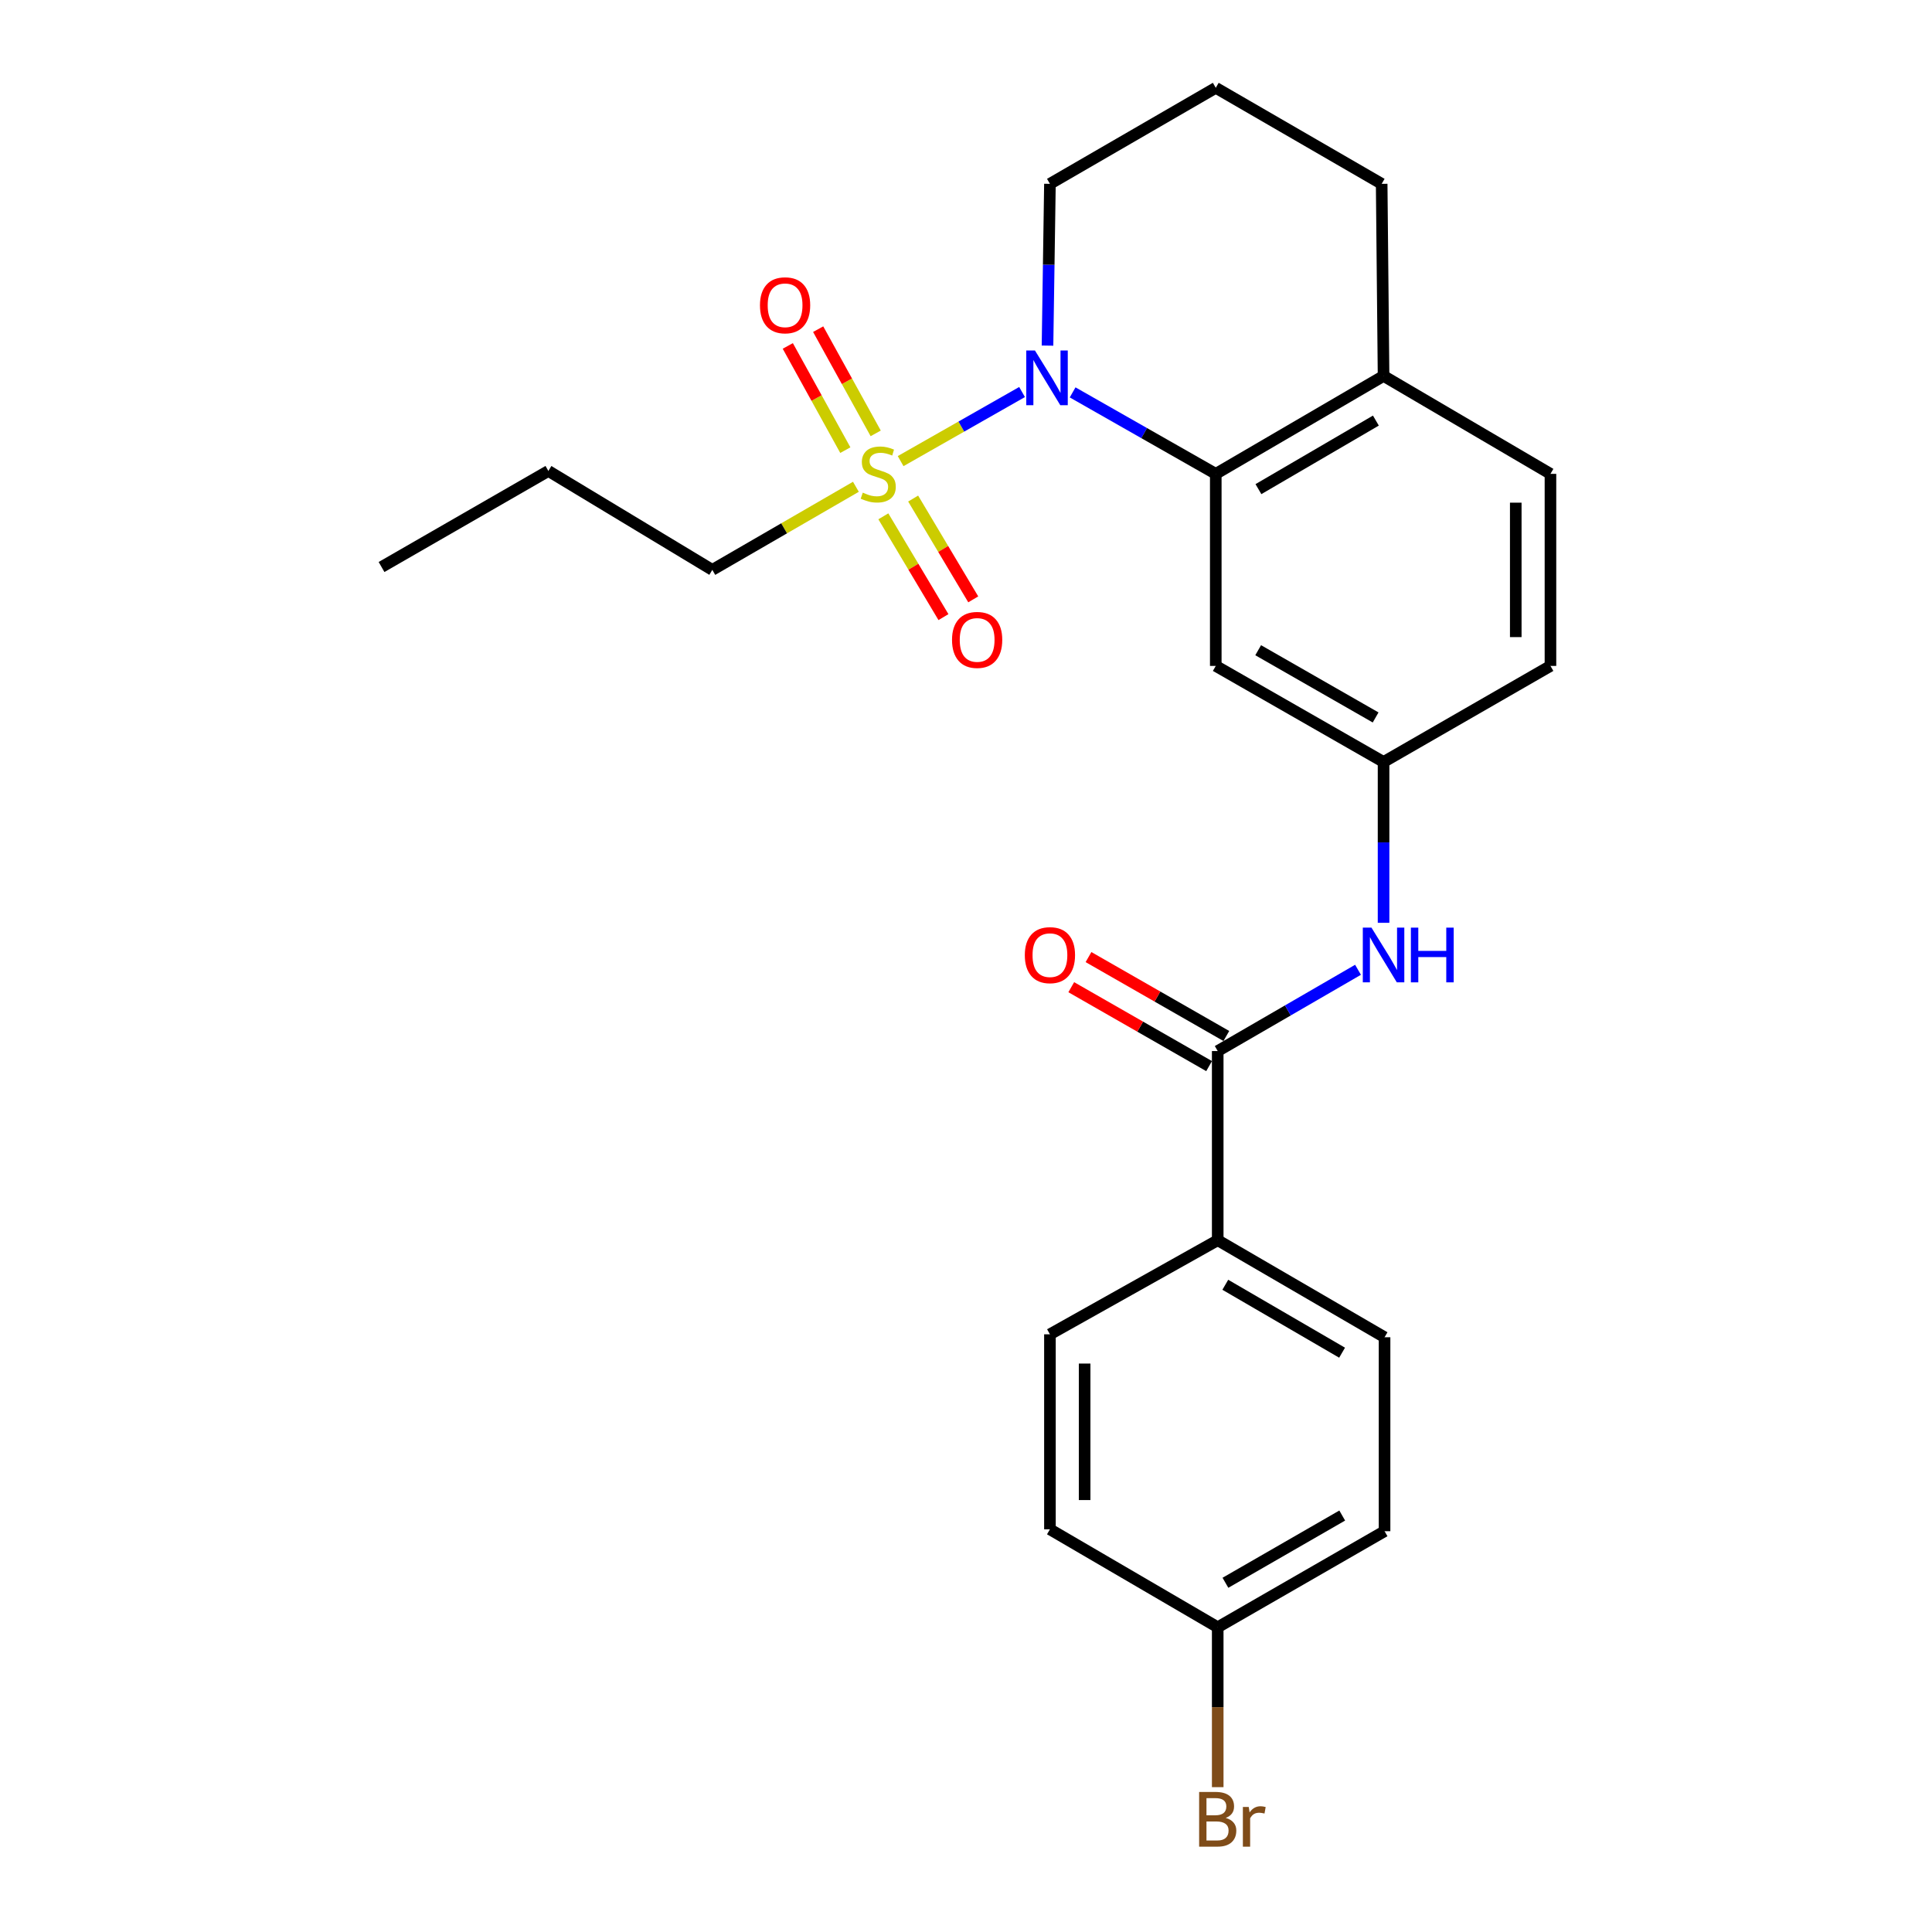 <?xml version='1.0' encoding='iso-8859-1'?>
<svg version='1.1' baseProfile='full'
              xmlns='http://www.w3.org/2000/svg'
                      xmlns:rdkit='http://www.rdkit.org/xml'
                      xmlns:xlink='http://www.w3.org/1999/xlink'
                  xml:space='preserve'
width='1000px' height='1000px' viewBox='0 0 1000 1000'>
<!-- END OF HEADER -->
<rect style='opacity:1.0;fill:#FFFFFF;stroke:none' width='1000' height='1000' x='0' y='0'> </rect>
<path class='bond-0' d='M 466.164,238.673 L 497.591,220.792' style='fill:none;fill-rule:evenodd;stroke:#CCCC00;stroke-width:6px;stroke-linecap:butt;stroke-linejoin:miter;stroke-opacity:1' />
<path class='bond-0' d='M 497.591,220.792 L 529.017,202.911' style='fill:none;fill-rule:evenodd;stroke:#0000FF;stroke-width:6px;stroke-linecap:butt;stroke-linejoin:miter;stroke-opacity:1' />
<path class='bond-5' d='M 453.261,224.315 L 438.372,197.344' style='fill:none;fill-rule:evenodd;stroke:#CCCC00;stroke-width:6px;stroke-linecap:butt;stroke-linejoin:miter;stroke-opacity:1' />
<path class='bond-5' d='M 438.372,197.344 L 423.483,170.373' style='fill:none;fill-rule:evenodd;stroke:#FF0000;stroke-width:6px;stroke-linecap:butt;stroke-linejoin:miter;stroke-opacity:1' />
<path class='bond-5' d='M 437.538,232.995 L 422.649,206.024' style='fill:none;fill-rule:evenodd;stroke:#CCCC00;stroke-width:6px;stroke-linecap:butt;stroke-linejoin:miter;stroke-opacity:1' />
<path class='bond-5' d='M 422.649,206.024 L 407.76,179.053' style='fill:none;fill-rule:evenodd;stroke:#FF0000;stroke-width:6px;stroke-linecap:butt;stroke-linejoin:miter;stroke-opacity:1' />
<path class='bond-6' d='M 457.22,267.247 L 472.774,293.335' style='fill:none;fill-rule:evenodd;stroke:#CCCC00;stroke-width:6px;stroke-linecap:butt;stroke-linejoin:miter;stroke-opacity:1' />
<path class='bond-6' d='M 472.774,293.335 L 488.328,319.422' style='fill:none;fill-rule:evenodd;stroke:#FF0000;stroke-width:6px;stroke-linecap:butt;stroke-linejoin:miter;stroke-opacity:1' />
<path class='bond-6' d='M 472.646,258.049 L 488.2,284.137' style='fill:none;fill-rule:evenodd;stroke:#CCCC00;stroke-width:6px;stroke-linecap:butt;stroke-linejoin:miter;stroke-opacity:1' />
<path class='bond-6' d='M 488.2,284.137 L 503.754,310.225' style='fill:none;fill-rule:evenodd;stroke:#FF0000;stroke-width:6px;stroke-linecap:butt;stroke-linejoin:miter;stroke-opacity:1' />
<path class='bond-14' d='M 443.011,251.959 L 405.852,273.464' style='fill:none;fill-rule:evenodd;stroke:#CCCC00;stroke-width:6px;stroke-linecap:butt;stroke-linejoin:miter;stroke-opacity:1' />
<path class='bond-14' d='M 405.852,273.464 L 368.693,294.968' style='fill:none;fill-rule:evenodd;stroke:#000000;stroke-width:6px;stroke-linecap:butt;stroke-linejoin:miter;stroke-opacity:1' />
<path class='bond-1' d='M 555.189,203.102 L 592.235,224.185' style='fill:none;fill-rule:evenodd;stroke:#0000FF;stroke-width:6px;stroke-linecap:butt;stroke-linejoin:miter;stroke-opacity:1' />
<path class='bond-1' d='M 592.235,224.185 L 629.282,245.269' style='fill:none;fill-rule:evenodd;stroke:#000000;stroke-width:6px;stroke-linecap:butt;stroke-linejoin:miter;stroke-opacity:1' />
<path class='bond-15' d='M 542.187,178.889 L 542.815,137.021' style='fill:none;fill-rule:evenodd;stroke:#0000FF;stroke-width:6px;stroke-linecap:butt;stroke-linejoin:miter;stroke-opacity:1' />
<path class='bond-15' d='M 542.815,137.021 L 543.443,95.154' style='fill:none;fill-rule:evenodd;stroke:#000000;stroke-width:6px;stroke-linecap:butt;stroke-linejoin:miter;stroke-opacity:1' />
<path class='bond-4' d='M 629.282,245.269 L 629.282,344.677' style='fill:none;fill-rule:evenodd;stroke:#000000;stroke-width:6px;stroke-linecap:butt;stroke-linejoin:miter;stroke-opacity:1' />
<path class='bond-9' d='M 629.282,245.269 L 716.128,194.582' style='fill:none;fill-rule:evenodd;stroke:#000000;stroke-width:6px;stroke-linecap:butt;stroke-linejoin:miter;stroke-opacity:1' />
<path class='bond-9' d='M 651.362,253.177 L 712.154,217.696' style='fill:none;fill-rule:evenodd;stroke:#000000;stroke-width:6px;stroke-linecap:butt;stroke-linejoin:miter;stroke-opacity:1' />
<path class='bond-2' d='M 630.289,544.022 L 666.599,522.991' style='fill:none;fill-rule:evenodd;stroke:#000000;stroke-width:6px;stroke-linecap:butt;stroke-linejoin:miter;stroke-opacity:1' />
<path class='bond-2' d='M 666.599,522.991 L 702.908,501.96' style='fill:none;fill-rule:evenodd;stroke:#0000FF;stroke-width:6px;stroke-linecap:butt;stroke-linejoin:miter;stroke-opacity:1' />
<path class='bond-7' d='M 630.289,544.022 L 630.289,641.934' style='fill:none;fill-rule:evenodd;stroke:#000000;stroke-width:6px;stroke-linecap:butt;stroke-linejoin:miter;stroke-opacity:1' />
<path class='bond-10' d='M 634.751,536.229 L 599.079,515.807' style='fill:none;fill-rule:evenodd;stroke:#000000;stroke-width:6px;stroke-linecap:butt;stroke-linejoin:miter;stroke-opacity:1' />
<path class='bond-10' d='M 599.079,515.807 L 563.406,495.385' style='fill:none;fill-rule:evenodd;stroke:#FF0000;stroke-width:6px;stroke-linecap:butt;stroke-linejoin:miter;stroke-opacity:1' />
<path class='bond-10' d='M 625.828,551.816 L 590.156,531.393' style='fill:none;fill-rule:evenodd;stroke:#000000;stroke-width:6px;stroke-linecap:butt;stroke-linejoin:miter;stroke-opacity:1' />
<path class='bond-10' d='M 590.156,531.393 L 554.483,510.971' style='fill:none;fill-rule:evenodd;stroke:#FF0000;stroke-width:6px;stroke-linecap:butt;stroke-linejoin:miter;stroke-opacity:1' />
<path class='bond-3' d='M 716.128,477.646 L 716.128,436.021' style='fill:none;fill-rule:evenodd;stroke:#0000FF;stroke-width:6px;stroke-linecap:butt;stroke-linejoin:miter;stroke-opacity:1' />
<path class='bond-3' d='M 716.128,436.021 L 716.128,394.396' style='fill:none;fill-rule:evenodd;stroke:#000000;stroke-width:6px;stroke-linecap:butt;stroke-linejoin:miter;stroke-opacity:1' />
<path class='bond-8' d='M 629.282,344.677 L 716.128,394.396' style='fill:none;fill-rule:evenodd;stroke:#000000;stroke-width:6px;stroke-linecap:butt;stroke-linejoin:miter;stroke-opacity:1' />
<path class='bond-8' d='M 651.232,336.548 L 712.024,371.352' style='fill:none;fill-rule:evenodd;stroke:#000000;stroke-width:6px;stroke-linecap:butt;stroke-linejoin:miter;stroke-opacity:1' />
<path class='bond-12' d='M 630.289,641.934 L 716.647,692.162' style='fill:none;fill-rule:evenodd;stroke:#000000;stroke-width:6px;stroke-linecap:butt;stroke-linejoin:miter;stroke-opacity:1' />
<path class='bond-12' d='M 634.213,664.993 L 694.663,700.153' style='fill:none;fill-rule:evenodd;stroke:#000000;stroke-width:6px;stroke-linecap:butt;stroke-linejoin:miter;stroke-opacity:1' />
<path class='bond-13' d='M 630.289,641.934 L 543.443,690.635' style='fill:none;fill-rule:evenodd;stroke:#000000;stroke-width:6px;stroke-linecap:butt;stroke-linejoin:miter;stroke-opacity:1' />
<path class='bond-26' d='M 716.128,394.396 L 802.515,344.677' style='fill:none;fill-rule:evenodd;stroke:#000000;stroke-width:6px;stroke-linecap:butt;stroke-linejoin:miter;stroke-opacity:1' />
<path class='bond-11' d='M 716.128,194.582 L 802.515,245.269' style='fill:none;fill-rule:evenodd;stroke:#000000;stroke-width:6px;stroke-linecap:butt;stroke-linejoin:miter;stroke-opacity:1' />
<path class='bond-25' d='M 716.128,194.582 L 715.15,95.154' style='fill:none;fill-rule:evenodd;stroke:#000000;stroke-width:6px;stroke-linecap:butt;stroke-linejoin:miter;stroke-opacity:1' />
<path class='bond-16' d='M 802.515,245.269 L 802.515,344.677' style='fill:none;fill-rule:evenodd;stroke:#000000;stroke-width:6px;stroke-linecap:butt;stroke-linejoin:miter;stroke-opacity:1' />
<path class='bond-16' d='M 784.555,260.18 L 784.555,329.766' style='fill:none;fill-rule:evenodd;stroke:#000000;stroke-width:6px;stroke-linecap:butt;stroke-linejoin:miter;stroke-opacity:1' />
<path class='bond-19' d='M 716.647,692.162 L 716.647,792.548' style='fill:none;fill-rule:evenodd;stroke:#000000;stroke-width:6px;stroke-linecap:butt;stroke-linejoin:miter;stroke-opacity:1' />
<path class='bond-18' d='M 543.443,690.635 L 543.443,791.57' style='fill:none;fill-rule:evenodd;stroke:#000000;stroke-width:6px;stroke-linecap:butt;stroke-linejoin:miter;stroke-opacity:1' />
<path class='bond-18' d='M 561.403,705.776 L 561.403,776.43' style='fill:none;fill-rule:evenodd;stroke:#000000;stroke-width:6px;stroke-linecap:butt;stroke-linejoin:miter;stroke-opacity:1' />
<path class='bond-23' d='M 368.693,294.968 L 283.842,243.772' style='fill:none;fill-rule:evenodd;stroke:#000000;stroke-width:6px;stroke-linecap:butt;stroke-linejoin:miter;stroke-opacity:1' />
<path class='bond-21' d='M 543.443,95.154 L 629.282,45.455' style='fill:none;fill-rule:evenodd;stroke:#000000;stroke-width:6px;stroke-linecap:butt;stroke-linejoin:miter;stroke-opacity:1' />
<path class='bond-17' d='M 630.289,842.267 L 543.443,791.57' style='fill:none;fill-rule:evenodd;stroke:#000000;stroke-width:6px;stroke-linecap:butt;stroke-linejoin:miter;stroke-opacity:1' />
<path class='bond-20' d='M 630.289,842.267 L 630.289,883.649' style='fill:none;fill-rule:evenodd;stroke:#000000;stroke-width:6px;stroke-linecap:butt;stroke-linejoin:miter;stroke-opacity:1' />
<path class='bond-20' d='M 630.289,883.649 L 630.289,925.03' style='fill:none;fill-rule:evenodd;stroke:#7F4C19;stroke-width:6px;stroke-linecap:butt;stroke-linejoin:miter;stroke-opacity:1' />
<path class='bond-27' d='M 630.289,842.267 L 716.647,792.548' style='fill:none;fill-rule:evenodd;stroke:#000000;stroke-width:6px;stroke-linecap:butt;stroke-linejoin:miter;stroke-opacity:1' />
<path class='bond-27' d='M 634.282,819.245 L 694.732,784.441' style='fill:none;fill-rule:evenodd;stroke:#000000;stroke-width:6px;stroke-linecap:butt;stroke-linejoin:miter;stroke-opacity:1' />
<path class='bond-22' d='M 629.282,45.455 L 715.15,95.154' style='fill:none;fill-rule:evenodd;stroke:#000000;stroke-width:6px;stroke-linecap:butt;stroke-linejoin:miter;stroke-opacity:1' />
<path class='bond-24' d='M 283.842,243.772 L 197.485,293.481' style='fill:none;fill-rule:evenodd;stroke:#000000;stroke-width:6px;stroke-linecap:butt;stroke-linejoin:miter;stroke-opacity:1' />
<path  class='atom-0' d='M 446.571 254.989
Q 446.891 255.109, 448.211 255.669
Q 449.531 256.229, 450.971 256.589
Q 452.451 256.909, 453.891 256.909
Q 456.571 256.909, 458.131 255.629
Q 459.691 254.309, 459.691 252.029
Q 459.691 250.469, 458.891 249.509
Q 458.131 248.549, 456.931 248.029
Q 455.731 247.509, 453.731 246.909
Q 451.211 246.149, 449.691 245.429
Q 448.211 244.709, 447.131 243.189
Q 446.091 241.669, 446.091 239.109
Q 446.091 235.549, 448.491 233.349
Q 450.931 231.149, 455.731 231.149
Q 459.011 231.149, 462.731 232.709
L 461.811 235.789
Q 458.411 234.389, 455.851 234.389
Q 453.091 234.389, 451.571 235.549
Q 450.051 236.669, 450.091 238.629
Q 450.091 240.149, 450.851 241.069
Q 451.651 241.989, 452.771 242.509
Q 453.931 243.029, 455.851 243.629
Q 458.411 244.429, 459.931 245.229
Q 461.451 246.029, 462.531 247.669
Q 463.651 249.269, 463.651 252.029
Q 463.651 255.949, 461.011 258.069
Q 458.411 260.149, 454.051 260.149
Q 451.531 260.149, 449.611 259.589
Q 447.731 259.069, 445.491 258.149
L 446.571 254.989
' fill='#CCCC00'/>
<path  class='atom-1' d='M 535.676 181.4
L 544.956 196.4
Q 545.876 197.88, 547.356 200.56
Q 548.836 203.24, 548.916 203.4
L 548.916 181.4
L 552.676 181.4
L 552.676 209.72
L 548.796 209.72
L 538.836 193.32
Q 537.676 191.4, 536.436 189.2
Q 535.236 187, 534.876 186.32
L 534.876 209.72
L 531.196 209.72
L 531.196 181.4
L 535.676 181.4
' fill='#0000FF'/>
<path  class='atom-4' d='M 709.868 480.143
L 719.148 495.143
Q 720.068 496.623, 721.548 499.303
Q 723.028 501.983, 723.108 502.143
L 723.108 480.143
L 726.868 480.143
L 726.868 508.463
L 722.988 508.463
L 713.028 492.063
Q 711.868 490.143, 710.628 487.943
Q 709.428 485.743, 709.068 485.063
L 709.068 508.463
L 705.388 508.463
L 705.388 480.143
L 709.868 480.143
' fill='#0000FF'/>
<path  class='atom-4' d='M 730.268 480.143
L 734.108 480.143
L 734.108 492.183
L 748.588 492.183
L 748.588 480.143
L 752.428 480.143
L 752.428 508.463
L 748.588 508.463
L 748.588 495.383
L 734.108 495.383
L 734.108 508.463
L 730.268 508.463
L 730.268 480.143
' fill='#0000FF'/>
<path  class='atom-6' d='M 393.359 158.014
Q 393.359 151.214, 396.719 147.414
Q 400.079 143.614, 406.359 143.614
Q 412.639 143.614, 415.999 147.414
Q 419.359 151.214, 419.359 158.014
Q 419.359 164.894, 415.959 168.814
Q 412.559 172.694, 406.359 172.694
Q 400.119 172.694, 396.719 168.814
Q 393.359 164.934, 393.359 158.014
M 406.359 169.494
Q 410.679 169.494, 412.999 166.614
Q 415.359 163.694, 415.359 158.014
Q 415.359 152.454, 412.999 149.654
Q 410.679 146.814, 406.359 146.814
Q 402.039 146.814, 399.679 149.614
Q 397.359 152.414, 397.359 158.014
Q 397.359 163.734, 399.679 166.614
Q 402.039 169.494, 406.359 169.494
' fill='#FF0000'/>
<path  class='atom-7' d='M 492.767 331.217
Q 492.767 324.417, 496.127 320.617
Q 499.487 316.817, 505.767 316.817
Q 512.047 316.817, 515.407 320.617
Q 518.767 324.417, 518.767 331.217
Q 518.767 338.097, 515.367 342.017
Q 511.967 345.897, 505.767 345.897
Q 499.527 345.897, 496.127 342.017
Q 492.767 338.137, 492.767 331.217
M 505.767 342.697
Q 510.087 342.697, 512.407 339.817
Q 514.767 336.897, 514.767 331.217
Q 514.767 325.657, 512.407 322.857
Q 510.087 320.017, 505.767 320.017
Q 501.447 320.017, 499.087 322.817
Q 496.767 325.617, 496.767 331.217
Q 496.767 336.937, 499.087 339.817
Q 501.447 342.697, 505.767 342.697
' fill='#FF0000'/>
<path  class='atom-11' d='M 530.443 494.383
Q 530.443 487.583, 533.803 483.783
Q 537.163 479.983, 543.443 479.983
Q 549.723 479.983, 553.083 483.783
Q 556.443 487.583, 556.443 494.383
Q 556.443 501.263, 553.043 505.183
Q 549.643 509.063, 543.443 509.063
Q 537.203 509.063, 533.803 505.183
Q 530.443 501.303, 530.443 494.383
M 543.443 505.863
Q 547.763 505.863, 550.083 502.983
Q 552.443 500.063, 552.443 494.383
Q 552.443 488.823, 550.083 486.023
Q 547.763 483.183, 543.443 483.183
Q 539.123 483.183, 536.763 485.983
Q 534.443 488.783, 534.443 494.383
Q 534.443 500.103, 536.763 502.983
Q 539.123 505.863, 543.443 505.863
' fill='#FF0000'/>
<path  class='atom-21' d='M 634.429 940.955
Q 637.149 941.715, 638.509 943.395
Q 639.909 945.035, 639.909 947.475
Q 639.909 951.395, 637.389 953.635
Q 634.909 955.835, 630.189 955.835
L 620.669 955.835
L 620.669 927.515
L 629.029 927.515
Q 633.869 927.515, 636.309 929.475
Q 638.749 931.435, 638.749 935.035
Q 638.749 939.315, 634.429 940.955
M 624.469 930.715
L 624.469 939.595
L 629.029 939.595
Q 631.829 939.595, 633.269 938.475
Q 634.749 937.315, 634.749 935.035
Q 634.749 930.715, 629.029 930.715
L 624.469 930.715
M 630.189 952.635
Q 632.949 952.635, 634.429 951.315
Q 635.909 949.995, 635.909 947.475
Q 635.909 945.155, 634.269 943.995
Q 632.669 942.795, 629.589 942.795
L 624.469 942.795
L 624.469 952.635
L 630.189 952.635
' fill='#7F4C19'/>
<path  class='atom-21' d='M 646.349 935.275
L 646.789 938.115
Q 648.949 934.915, 652.469 934.915
Q 653.589 934.915, 655.109 935.315
L 654.509 938.675
Q 652.789 938.275, 651.829 938.275
Q 650.149 938.275, 649.029 938.955
Q 647.949 939.595, 647.069 941.155
L 647.069 955.835
L 643.309 955.835
L 643.309 935.275
L 646.349 935.275
' fill='#7F4C19'/>
</svg>
